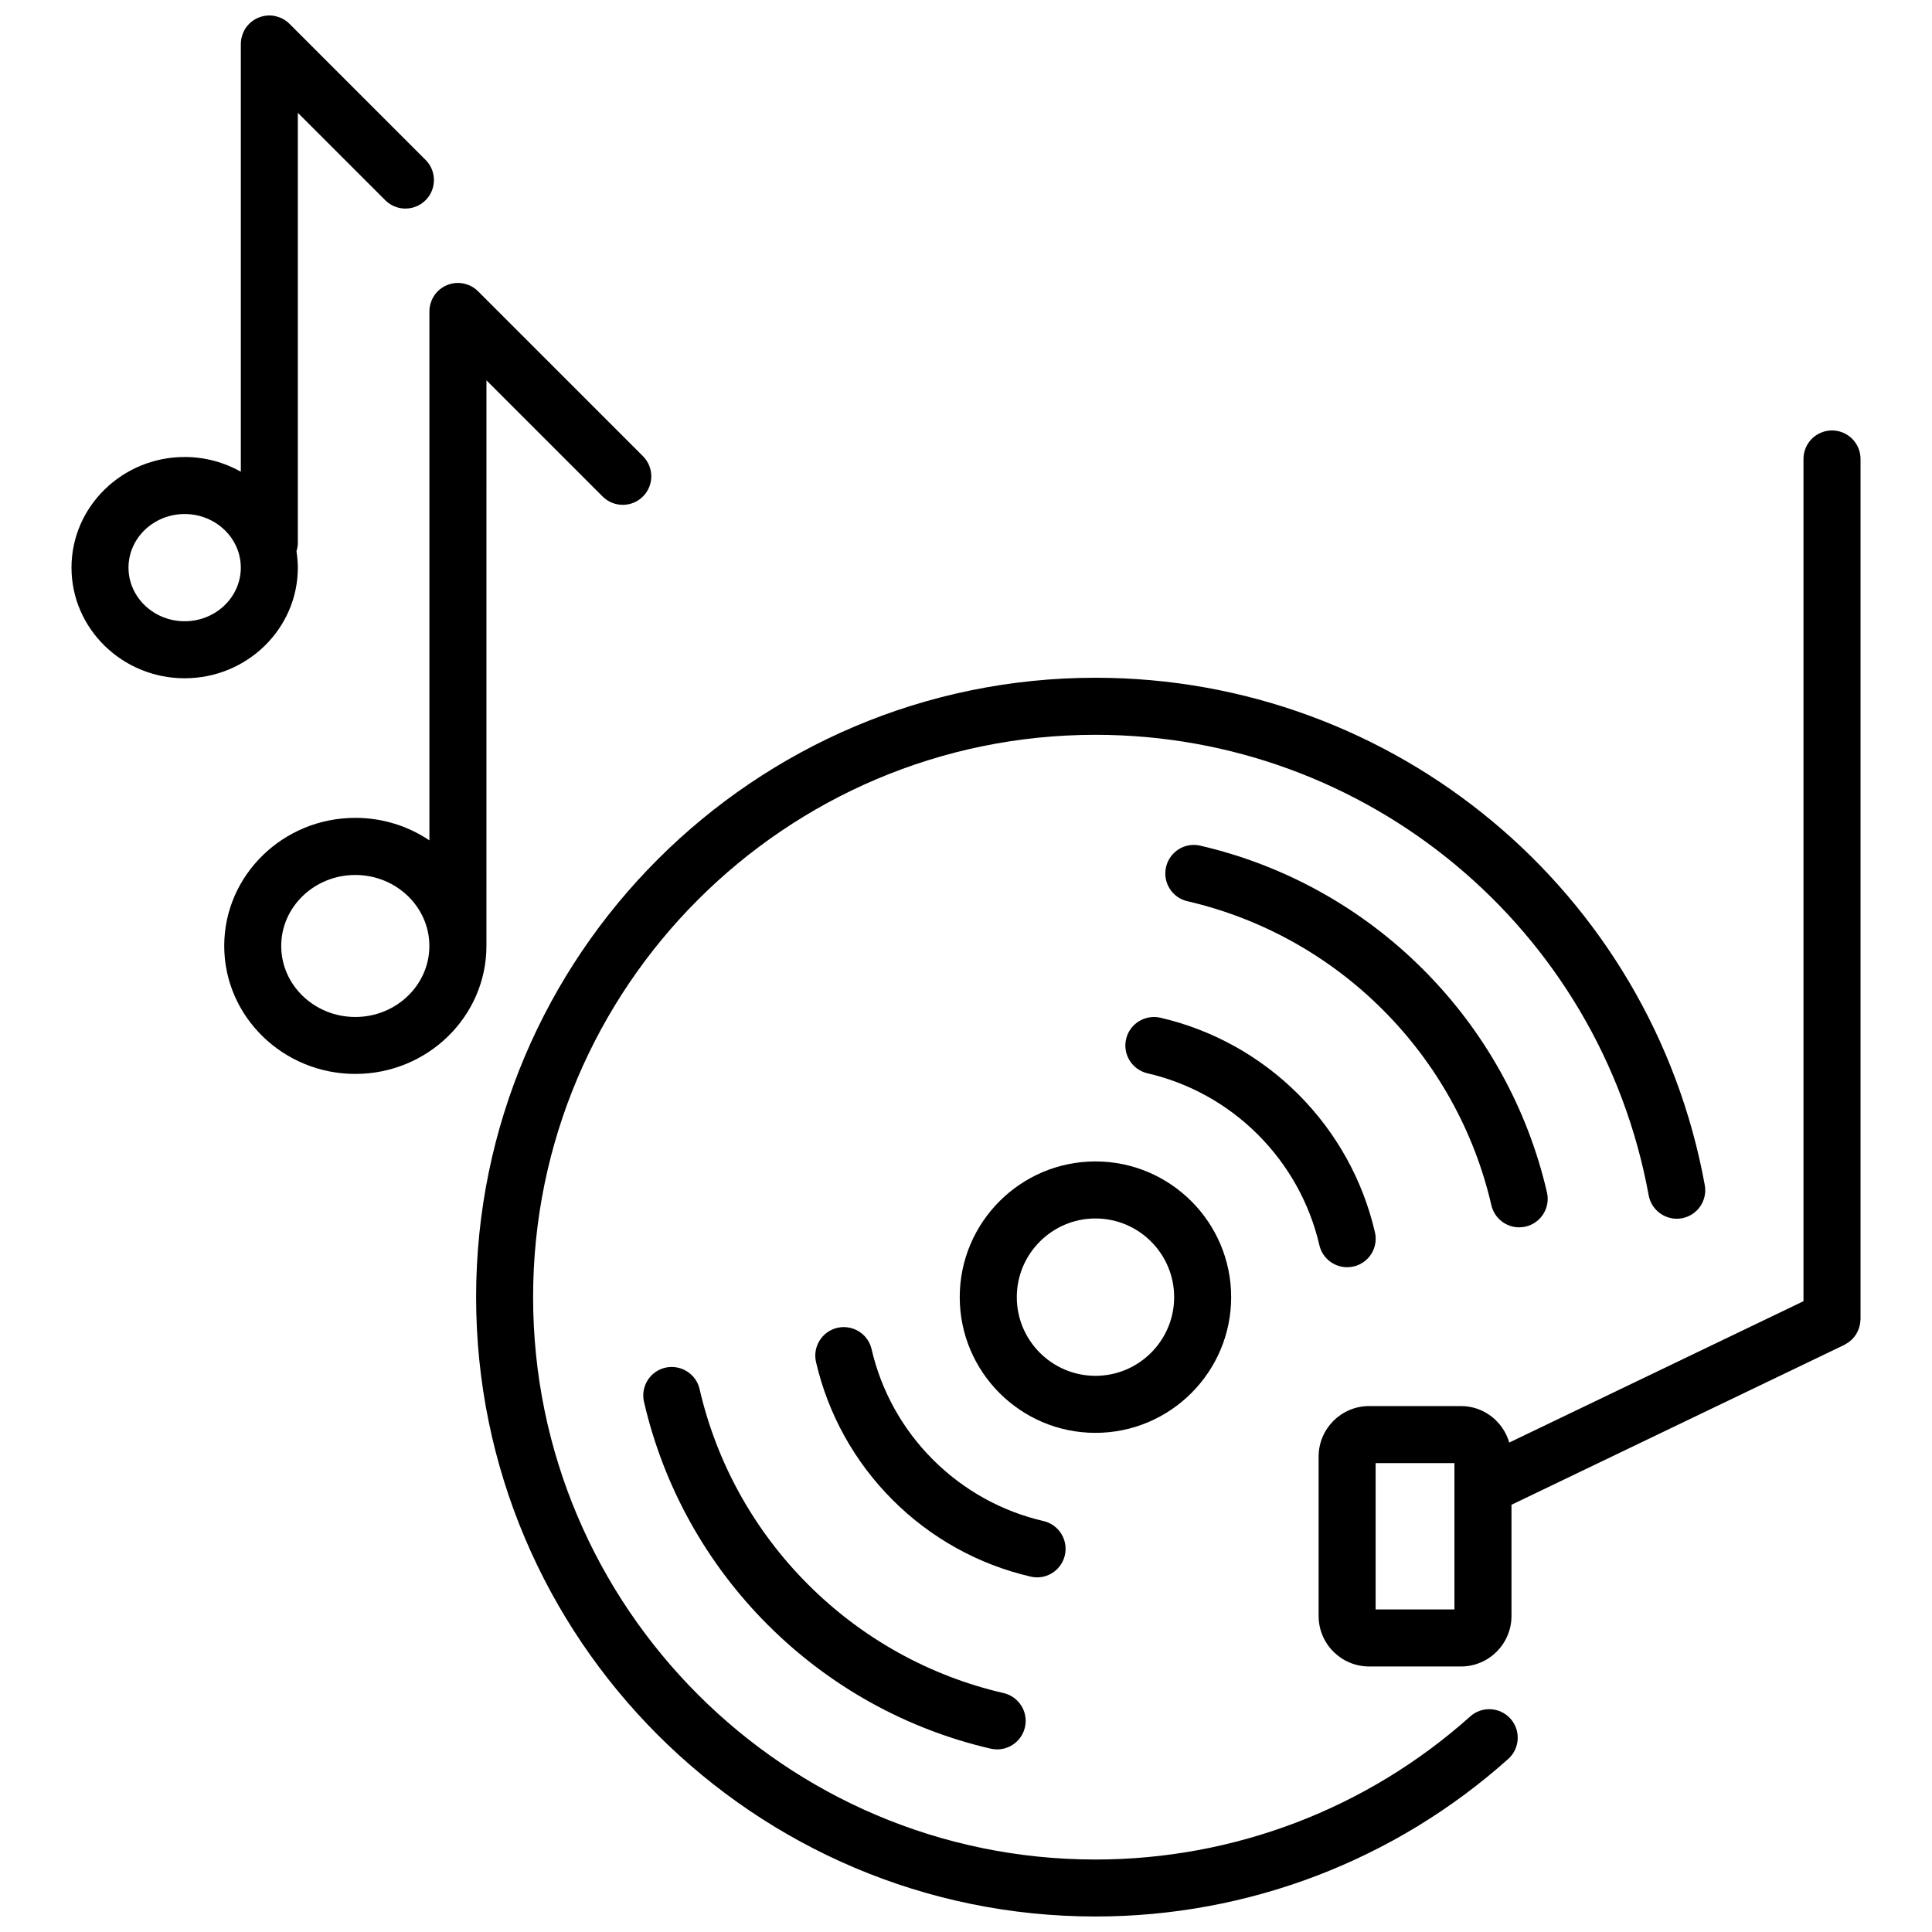 <?xml version="1.0" encoding="UTF-8"?>
<!-- Uploaded to: ICON Repo, www.iconrepo.com, Generator: ICON Repo Mixer Tools -->
<svg width="800px" height="800px" version="1.1" viewBox="144 144 512 512" xmlns="http://www.w3.org/2000/svg">
 <defs>
  <clipPath id="b">
   <path d="m270 323h326v328.9h-326z"/>
  </clipPath>
  <clipPath id="a">
   <path d="m162 148.09h97v175.91h-97z"/>
  </clipPath>
 </defs>
 <g clip-path="url(#b)">
  <path d="m533.61 598.89c-27.332 24.441-62.598 37.902-99.301 37.902-82.176 0-149.03-66.855-149.03-149.03 0-82.18 66.855-149.03 149.03-149.03 72.02 0 133.68 51.328 146.61 122.05 0.746 4.102 4.727 6.82 8.793 6.074 4.106-0.75 6.82-4.691 6.074-8.793-14.238-77.902-82.145-134.45-161.47-134.45-90.508 0-164.14 73.637-164.14 164.14 0 90.508 73.633 164.14 164.14 164.14 40.422 0 79.27-14.828 109.38-41.75 3.109-2.781 3.375-7.559 0.594-10.672-2.777-3.102-7.555-3.375-10.672-0.59z"/>
 </g>
 <path d="m470.27 487.76c0-19.836-16.133-35.969-35.969-35.969-19.828 0-35.961 16.133-35.961 35.969 0 19.828 16.133 35.961 35.961 35.961 19.84 0 35.969-16.137 35.969-35.961zm-56.809 0c0-11.496 9.352-20.852 20.848-20.852s20.852 9.352 20.852 20.852c0 11.492-9.352 20.848-20.852 20.848-11.496 0-20.848-9.355-20.848-20.848z"/>
 <path d="m493.65 473.98c0.805 3.488 3.914 5.848 7.356 5.848 0.559 0 1.137-0.066 1.715-0.195 4.066-0.941 6.602-4.996 5.652-9.07-3.199-13.82-10.219-26.461-20.297-36.551-10.086-10.086-22.738-17.109-36.578-20.312-4.066-0.906-8.121 1.598-9.07 5.664-0.941 4.066 1.594 8.121 5.664 9.07 11.078 2.559 21.211 8.188 29.285 16.27 8.074 8.074 13.707 18.203 16.273 29.277z"/>
 <path d="m418.84 562.02c3.441 0 6.551-2.363 7.359-5.856 0.941-4.066-1.594-8.121-5.664-9.07-11.078-2.559-21.211-8.188-29.293-16.27s-13.703-18.203-16.262-29.277c-0.938-4.066-4.977-6.574-9.062-5.664-4.066 0.945-6.602 5.004-5.664 9.07 3.199 13.828 10.219 26.477 20.305 36.555 10.082 10.086 22.73 17.109 36.57 20.309 0.578 0.137 1.152 0.203 1.711 0.203z"/>
 <path d="m539.23 463.4c0.812 3.492 3.918 5.856 7.359 5.856 0.559 0 1.133-0.066 1.707-0.191 4.066-0.941 6.606-4.996 5.664-9.07-5.164-22.348-16.512-42.773-32.812-59.078-16.277-16.289-36.707-27.633-59.07-32.809-4.074-0.945-8.121 1.598-9.062 5.664-0.945 4.066 1.586 8.125 5.656 9.062 19.598 4.535 37.504 14.484 51.785 28.766 14.305 14.309 24.25 32.215 28.773 51.801z"/>
 <path d="m358.16 563.92c-14.297-14.297-24.25-32.215-28.766-51.809-0.938-4.07-5.004-6.57-9.062-5.668-4.066 0.941-6.606 4.996-5.664 9.062 5.16 22.363 16.504 42.797 32.809 59.098 16.293 16.297 36.723 27.645 59.078 32.812 0.574 0.125 1.148 0.191 1.707 0.191 3.441 0 6.551-2.363 7.359-5.856 0.941-4.07-1.598-8.125-5.664-9.07-19.602-4.519-37.508-14.469-51.797-28.762z"/>
 <path d="m636.23 496.95c0.105-0.211 0.211-0.418 0.297-0.641 0.098-0.242 0.16-0.488 0.227-0.734 0.066-0.223 0.125-0.438 0.168-0.672 0.051-0.289 0.07-0.57 0.09-0.863 0.012-0.156 0.047-0.301 0.047-0.457v-227.95c0-4.176-3.387-7.559-7.559-7.559s-7.559 3.379-7.559 7.559v223.2l-77.973 37.457c-1.621-5.562-6.711-9.668-12.793-9.668h-24.344c-7.379 0-13.383 6-13.383 13.383v42.246c0 7.379 6 13.383 13.383 13.383h24.344c7.379 0 13.383-6 13.383-13.383v-29.473l88.211-42.371c0.16-0.082 0.297-0.188 0.453-0.277 0.227-0.125 0.449-0.258 0.66-0.402 0.211-0.152 0.398-0.316 0.59-0.488 0.172-0.152 0.344-0.301 0.508-0.469 0.176-0.191 0.336-0.398 0.5-0.605 0.137-0.18 0.277-0.359 0.398-0.551 0.125-0.219 0.234-0.441 0.352-0.668zm-106.79 73.566h-20.883v-38.777h20.883z"/>
 <path d="m272.9 244.78 30.797 30.797c1.477 1.477 3.41 2.211 5.344 2.211 1.934 0 3.871-0.734 5.344-2.211 2.953-2.949 2.953-7.734 0-10.688l-43.684-43.691c-0.707-0.707-1.547-1.266-2.484-1.652-0.035-0.016-0.074-0.02-0.109-0.035-0.855-0.336-1.785-0.535-2.762-0.535-0.977 0-1.906 0.203-2.762 0.535-0.035 0.016-0.074 0.02-0.109 0.035-1.863 0.766-3.352 2.254-4.109 4.109-0.016 0.039-0.02 0.074-0.035 0.117-0.336 0.855-0.535 1.785-0.535 2.754v140.18c-5.594-3.754-12.348-5.965-19.633-5.965-19.16 0-34.742 15.219-34.742 33.93 0 18.707 15.586 33.93 34.742 33.93 19.16 0 34.746-15.219 34.746-33.93l0.004-149.89zm-34.746 168.73c-10.82 0-19.629-8.445-19.629-18.816 0-10.379 8.805-18.816 19.629-18.816 10.828 0 19.633 8.445 19.633 18.816 0 10.371-8.809 18.816-19.633 18.816z"/>
 <g clip-path="url(#a)">
  <path d="m222.93 294.43c0-1.477-0.145-2.918-0.363-4.336 0.211-0.699 0.363-1.43 0.363-2.207v-113.99l23.164 23.164c1.477 1.477 3.41 2.211 5.344 2.211s3.871-0.734 5.344-2.211c2.953-2.949 2.953-7.738 0-10.688l-36.051-36.051c-0.707-0.707-1.547-1.266-2.484-1.652-0.035-0.016-0.074-0.02-0.109-0.035-0.859-0.336-1.785-0.539-2.766-0.539-0.977 0-1.906 0.203-2.762 0.535-0.035 0.016-0.074 0.02-0.109 0.035-1.863 0.766-3.352 2.254-4.109 4.117-0.016 0.035-0.02 0.074-0.035 0.109-0.336 0.855-0.535 1.785-0.535 2.762v113.35c-4.394-2.465-9.461-3.894-14.879-3.894-16.539 0-29.996 13.156-29.996 29.32 0 16.168 13.457 29.32 29.996 29.32 16.535 0 29.988-13.152 29.988-29.32zm-29.992 14.207c-8.207 0-14.883-6.375-14.883-14.207 0-7.836 6.676-14.207 14.883-14.207 8.203 0 14.879 6.375 14.879 14.207s-6.676 14.207-14.879 14.207z"/>
 </g>
</svg>